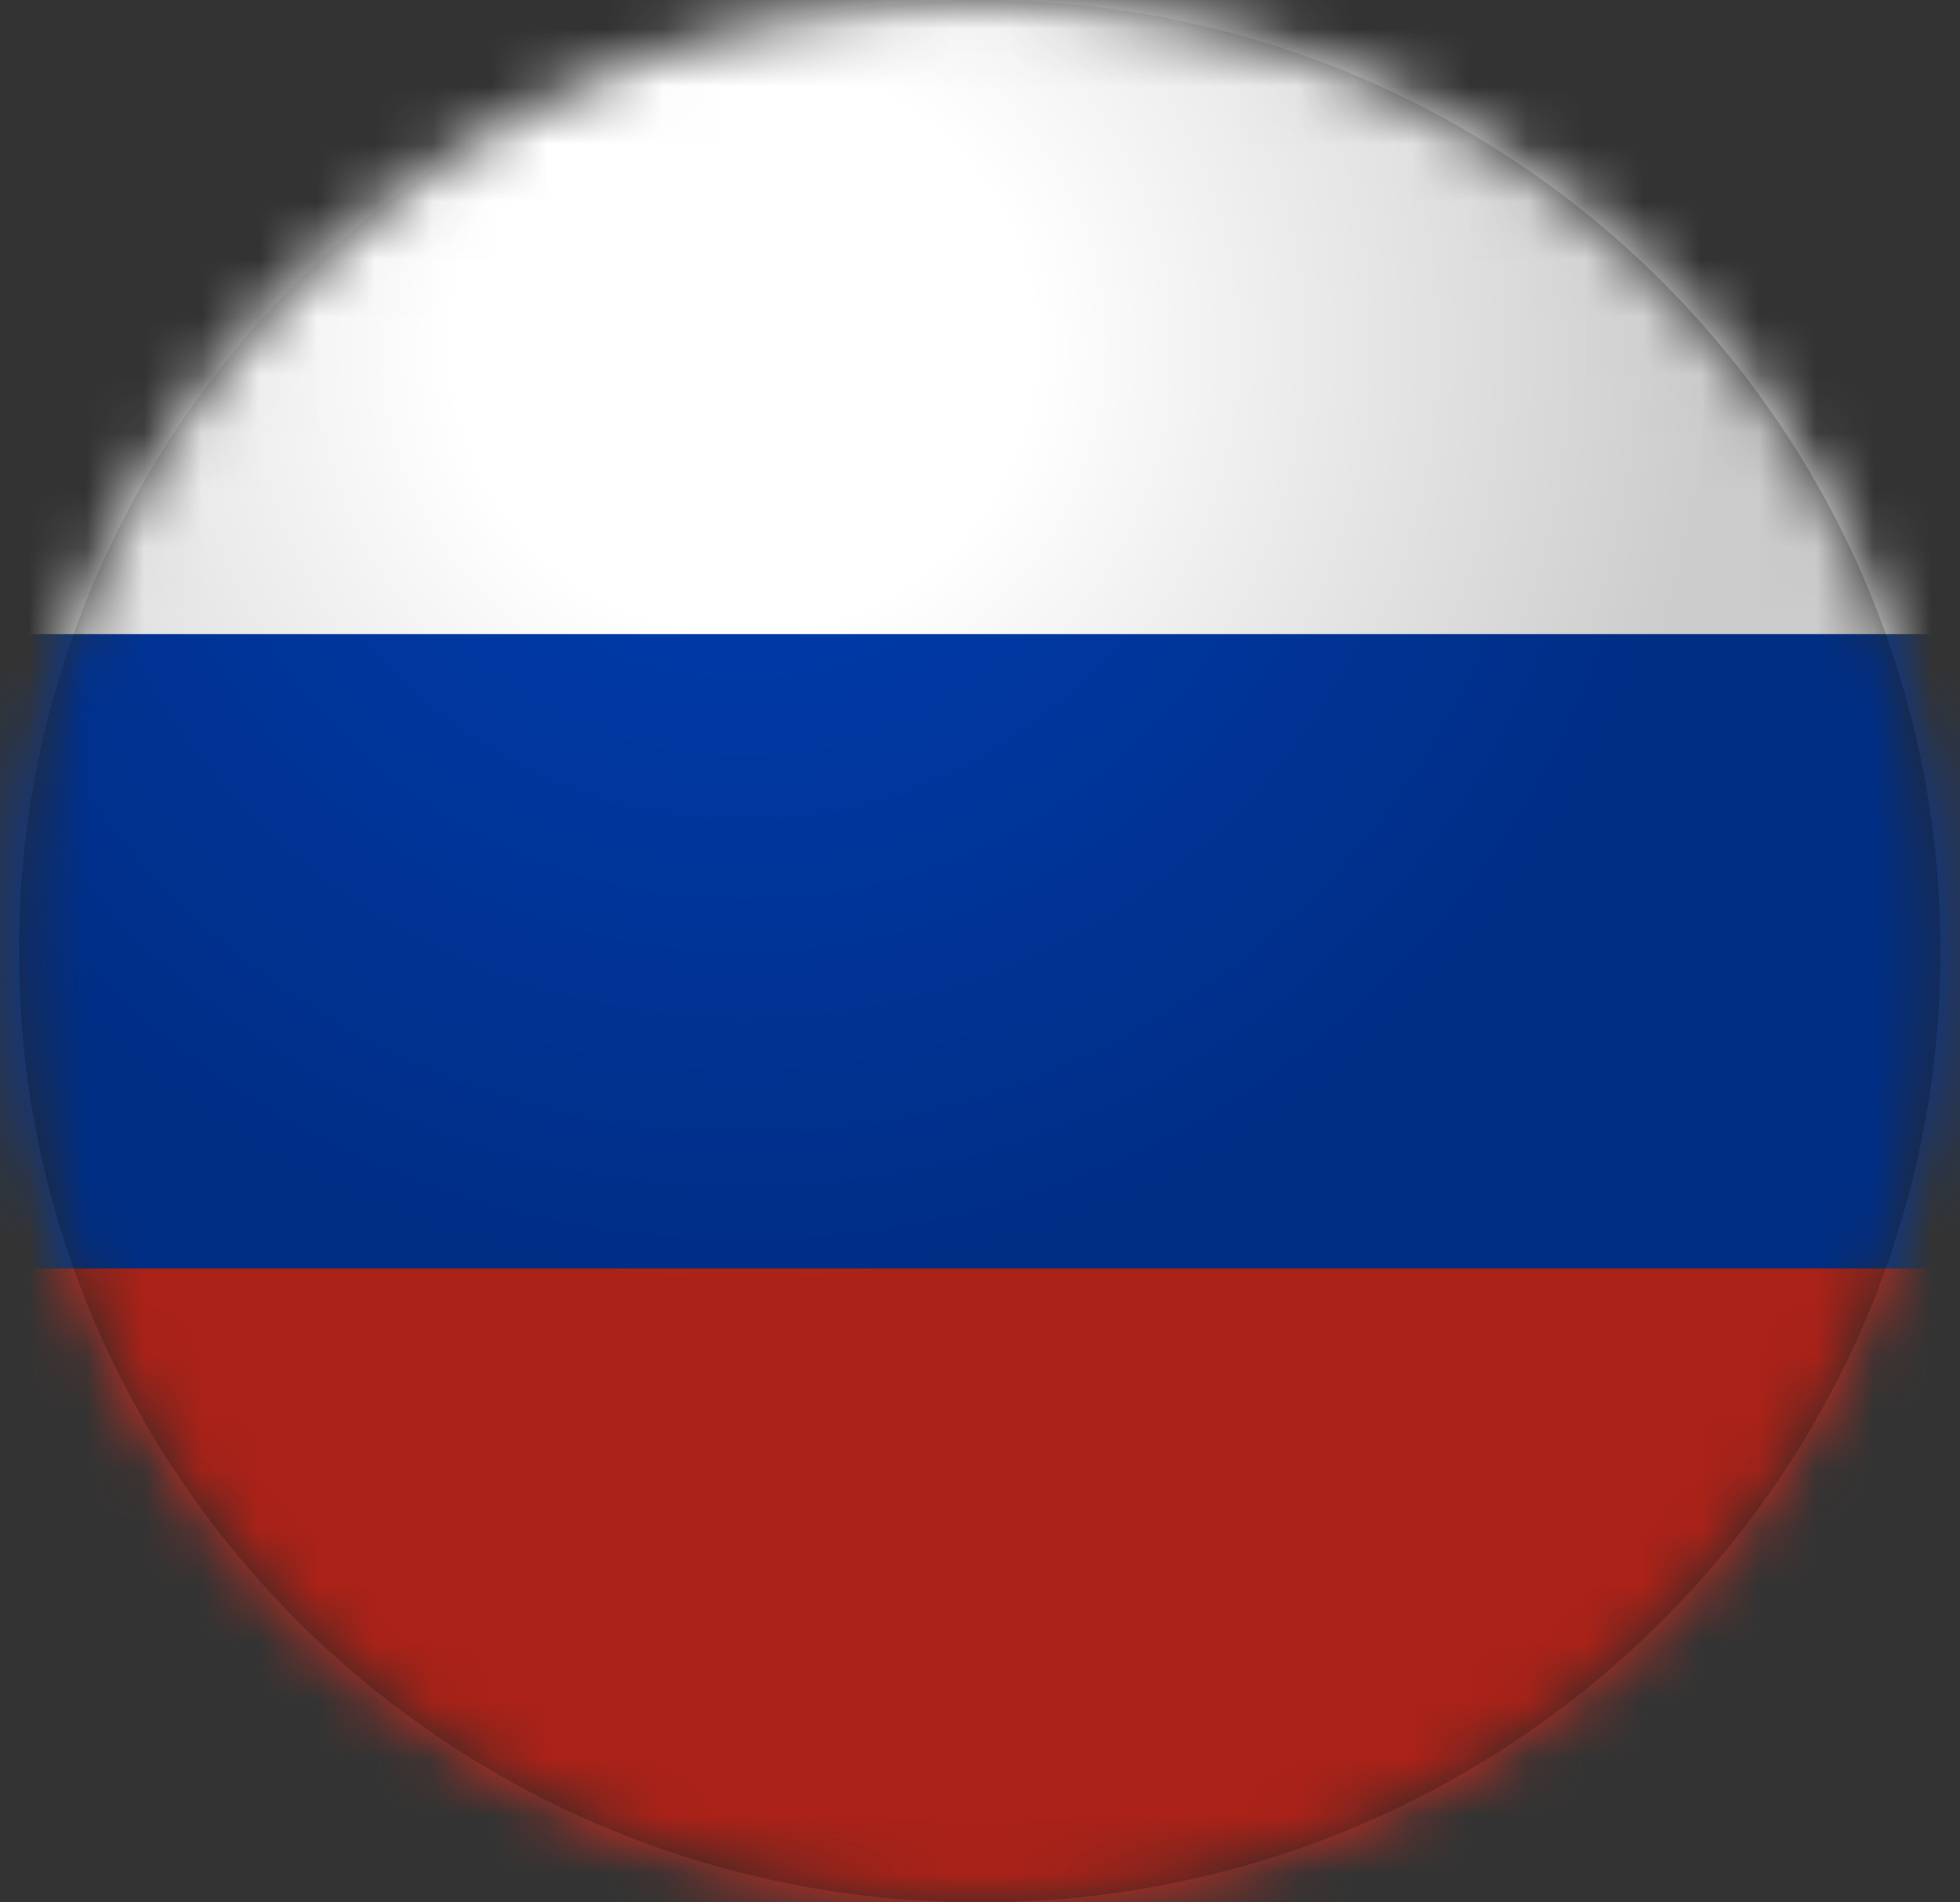 <svg width="34" height="33" viewBox="0 0 34 33" fill="none" xmlns="http://www.w3.org/2000/svg">
<rect x="0" y="0" width="34" height="33" fill="#333333" stroke="none"/>
<mask id="mask0_836_598" style="mask-type:luminance" maskUnits="userSpaceOnUse" x="0" y="0" width="34" height="33">
<path d="M16.995 33C26.2 33 33.661 25.613 33.661 16.5C33.661 7.387 26.2 0 16.995 0C7.79 0 0.328 7.387 0.328 16.5C0.328 25.613 7.79 33 16.995 33Z" fill="white"/>
</mask>
<g mask="url(#mask0_836_598)">
<path d="M42 0H-8V11.001H42V0Z" fill="white"/>
<path d="M42 21.998H-8V32.999H42V21.998Z" fill="#D52B1E"/>
<path d="M42 11.002H-8V22.003H42V11.002Z" fill="#0039A6"/>
</g>
<path style="mix-blend-mode:multiply" d="M16.995 33C26.2 33 33.661 25.613 33.661 16.5C33.661 7.387 26.2 0 16.995 0C7.79 0 0.328 7.387 0.328 16.5C0.328 25.613 7.79 33 16.995 33Z" fill="url(#paint0_radial_836_598)"/>
<defs>
<radialGradient id="paint0_radial_836_598" cx="0" cy="0" r="1" gradientUnits="userSpaceOnUse" gradientTransform="translate(12.902 5.932) scale(16.799 16.631)">
<stop offset="0.3" stop-opacity="0"/>
<stop offset="1" stop-opacity="0.2"/>
</radialGradient>
</defs>
</svg>
